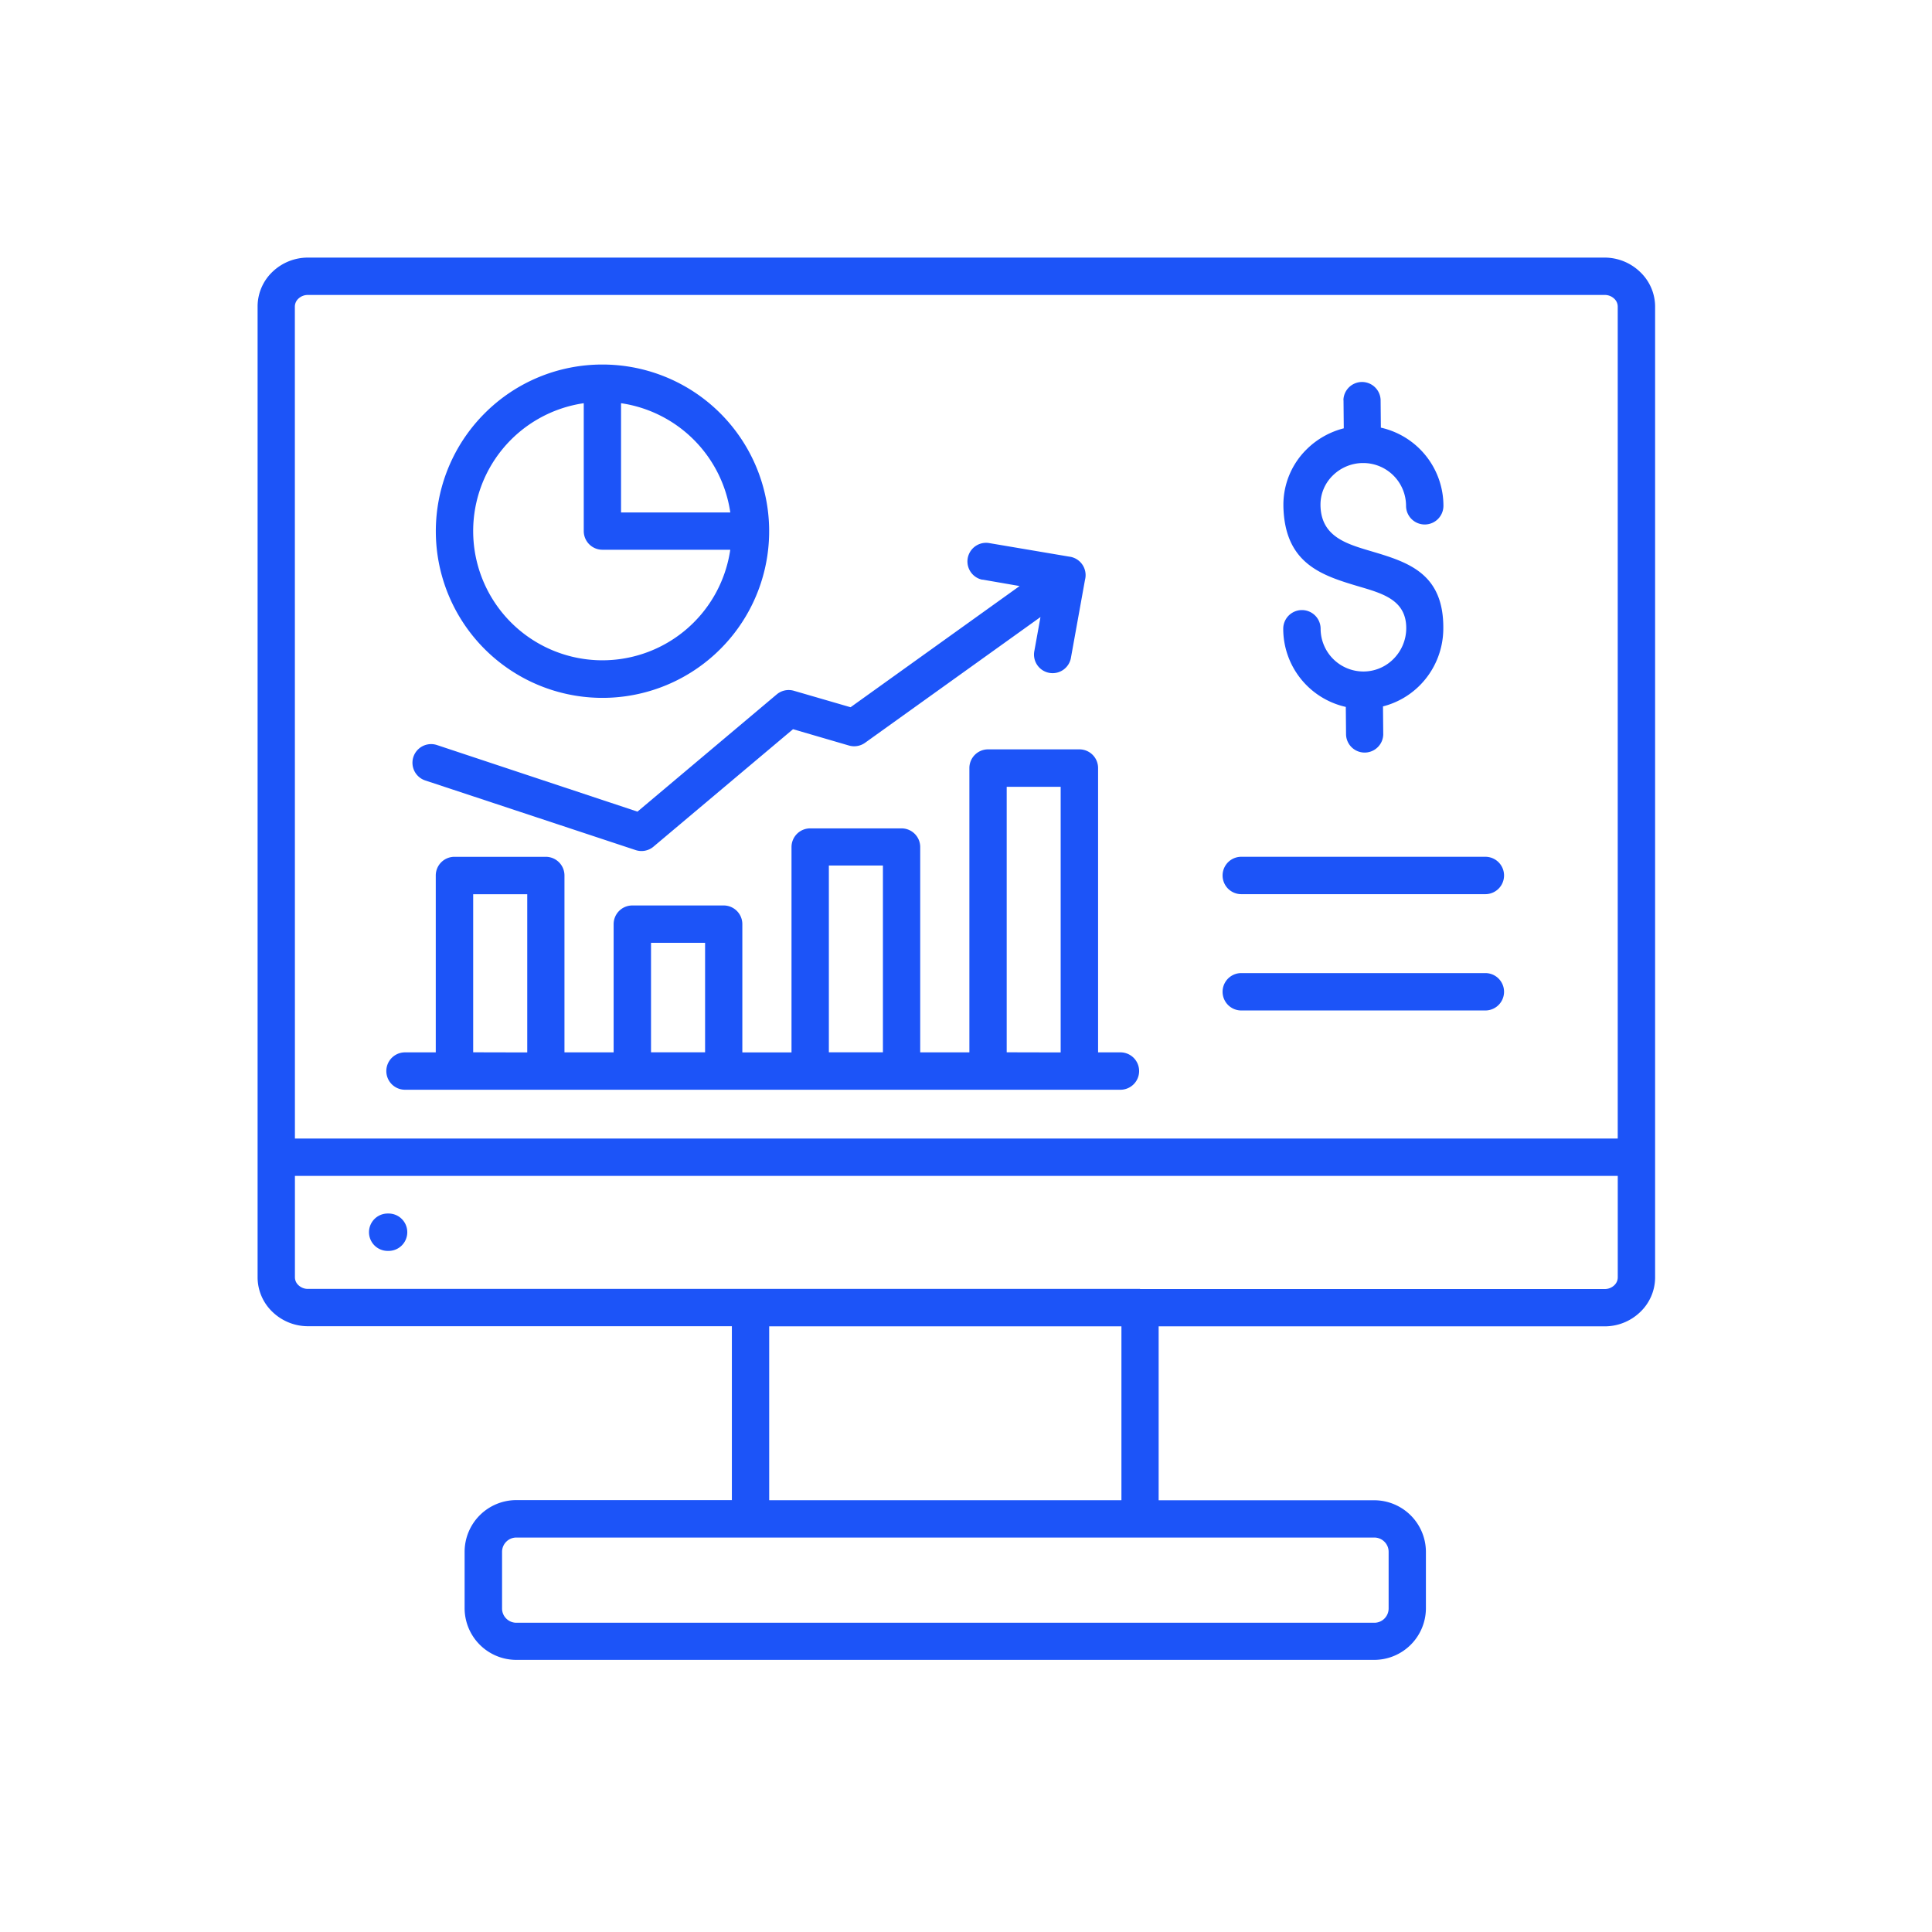 <?xml version="1.0" encoding="UTF-8"?> <svg xmlns="http://www.w3.org/2000/svg" xmlns:xlink="http://www.w3.org/1999/xlink" width="60" height="60" viewBox="0 0 60 60"><defs><clipPath id="clip-path"><rect id="Rectangle_59" data-name="Rectangle 59" width="60" height="60" transform="translate(293 282)" fill="#fff" stroke="#707070" stroke-width="1"></rect></clipPath></defs><g id="Mask_Group_46" data-name="Mask Group 46" transform="translate(-293 -282)" clip-path="url(#clip-path)"><path id="Path_187" data-name="Path 187" d="M15.869,8.321a5.176,5.176,0,1,1-3.658,1.516A5.153,5.153,0,0,1,15.869,8.321Zm3.972,5.752H15.869a.58.58,0,0,1-.58-.58V9.522a4.013,4.013,0,1,0,4.55,4.55ZM16.447,9.522v3.393H19.84a4.017,4.017,0,0,0-3.393-3.393Zm22.434-.1a.578.578,0,0,1,1.155-.009l.008.868a2.488,2.488,0,0,1,1.943,2.427.58.58,0,0,1-1.161,0A1.33,1.33,0,0,0,39.5,11.38c-.066,0-.008,0-.015,0h-.019a1.341,1.341,0,0,0-.919.391,1.263,1.263,0,0,0-.378.9c0,.072,0-.026,0,.03.021.957.792,1.185,1.548,1.41,1.155.342,2.287.679,2.266,2.421a2.509,2.509,0,0,1-.733,1.756,2.476,2.476,0,0,1-1.14.65l.008.875a.578.578,0,0,1-1.155.009l-.008-.868a2.488,2.488,0,0,1-1.943-2.427.58.58,0,0,1,1.161,0A1.33,1.33,0,0,0,39.5,17.854a1.313,1.313,0,0,0,.932-.386,1.354,1.354,0,0,0,.4-.945c.009-.873-.707-1.085-1.439-1.3-1.157-.344-2.336-.694-2.376-2.5,0-.083,0-.008,0-.053a2.413,2.413,0,0,1,.722-1.716,2.523,2.523,0,0,1,1.153-.652l-.008-.877Zm.96,35.328-26.647,0a.439.439,0,0,0-.312.13.443.443,0,0,0-.13.312v1.762a.439.439,0,0,0,.13.312.443.443,0,0,0,.312.13H39.843a.439.439,0,0,0,.312-.13.443.443,0,0,0,.13-.312V45.192a.439.439,0,0,0-.13-.312.443.443,0,0,0-.312-.13ZM9.2,35.848a.58.58,0,0,1,0-1.161h.028a.58.58,0,0,1,0,1.161ZM6.319,32.359H47.4V6.519a.334.334,0,0,0-.11-.244.425.425,0,0,0-.3-.115H6.727a.425.425,0,0,0-.3.115.337.337,0,0,0-.11.244ZM31.987,43.591v-5.4H21.048v5.4Zm1.159-5.4H46.99a1.585,1.585,0,0,0,1.1-.437,1.487,1.487,0,0,0,.471-1.081l0-30.151a1.487,1.487,0,0,0-.471-1.081A1.586,1.586,0,0,0,46.992,5H6.727a1.585,1.585,0,0,0-1.1.437A1.487,1.487,0,0,0,5.16,6.518V36.669A1.487,1.487,0,0,0,5.63,37.75a1.586,1.586,0,0,0,1.1.437H19.889v5.4h-6.7a1.607,1.607,0,0,0-1.6,1.6v1.762a1.607,1.607,0,0,0,1.6,1.6H39.843a1.607,1.607,0,0,0,1.6-1.6V45.192a1.607,1.607,0,0,0-1.6-1.6h-6.7v-5.4Zm-.582-1.159H46.991a.425.425,0,0,0,.3-.115.337.337,0,0,0,.11-.244V33.518H6.319v3.151a.334.334,0,0,0,.11.244.425.425,0,0,0,.3.115H32.565ZM27.67,15l1.155.2-5.25,3.764-1.762-.512a.578.578,0,0,0-.531.113l-4.325,3.641-6.227-2.068a.577.577,0,1,0-.363,1.1L16.9,23.4a.578.578,0,0,0,.567-.117l4.321-3.637,1.737.507a.582.582,0,0,0,.5-.085l0,0,5.448-3.905-.189,1.047a.578.578,0,1,0,1.138.2l.433-2.4a.579.579,0,0,0-.493-.724l-2.5-.423a.579.579,0,0,0-.189,1.142Zm.754,14.68V21.435H30.1v8.249Zm-5.523,0v-5.8h1.679v5.8Zm-5.523,0v-3.4h1.679v3.4Zm-5.523,0V24.771h1.679v4.913ZM9.738,30.843a.58.58,0,1,1,0-1.161h.955V24.189a.58.58,0,0,1,.58-.58h2.837a.58.58,0,0,1,.58.58v5.493h1.527V25.7a.58.58,0,0,1,.58-.58h2.837a.58.58,0,0,1,.58.58v3.983h1.527V23.306a.58.58,0,0,1,.58-.58h2.837a.58.58,0,0,1,.58.58v6.376h1.527v-8.83a.58.58,0,0,1,.58-.58h2.837a.58.58,0,0,1,.58.58v8.83h.694a.58.58,0,0,1,0,1.161l-22.219,0Zm25.971-6.074a.58.58,0,1,1,0-1.161h7.58a.58.58,0,1,1,0,1.161Zm0,3.612a.58.58,0,1,1,0-1.161h7.58a.58.58,0,1,1,0,1.161Z" transform="translate(295.84 285)" fill="#1c54f8" fill-rule="evenodd"></path></g></svg> 